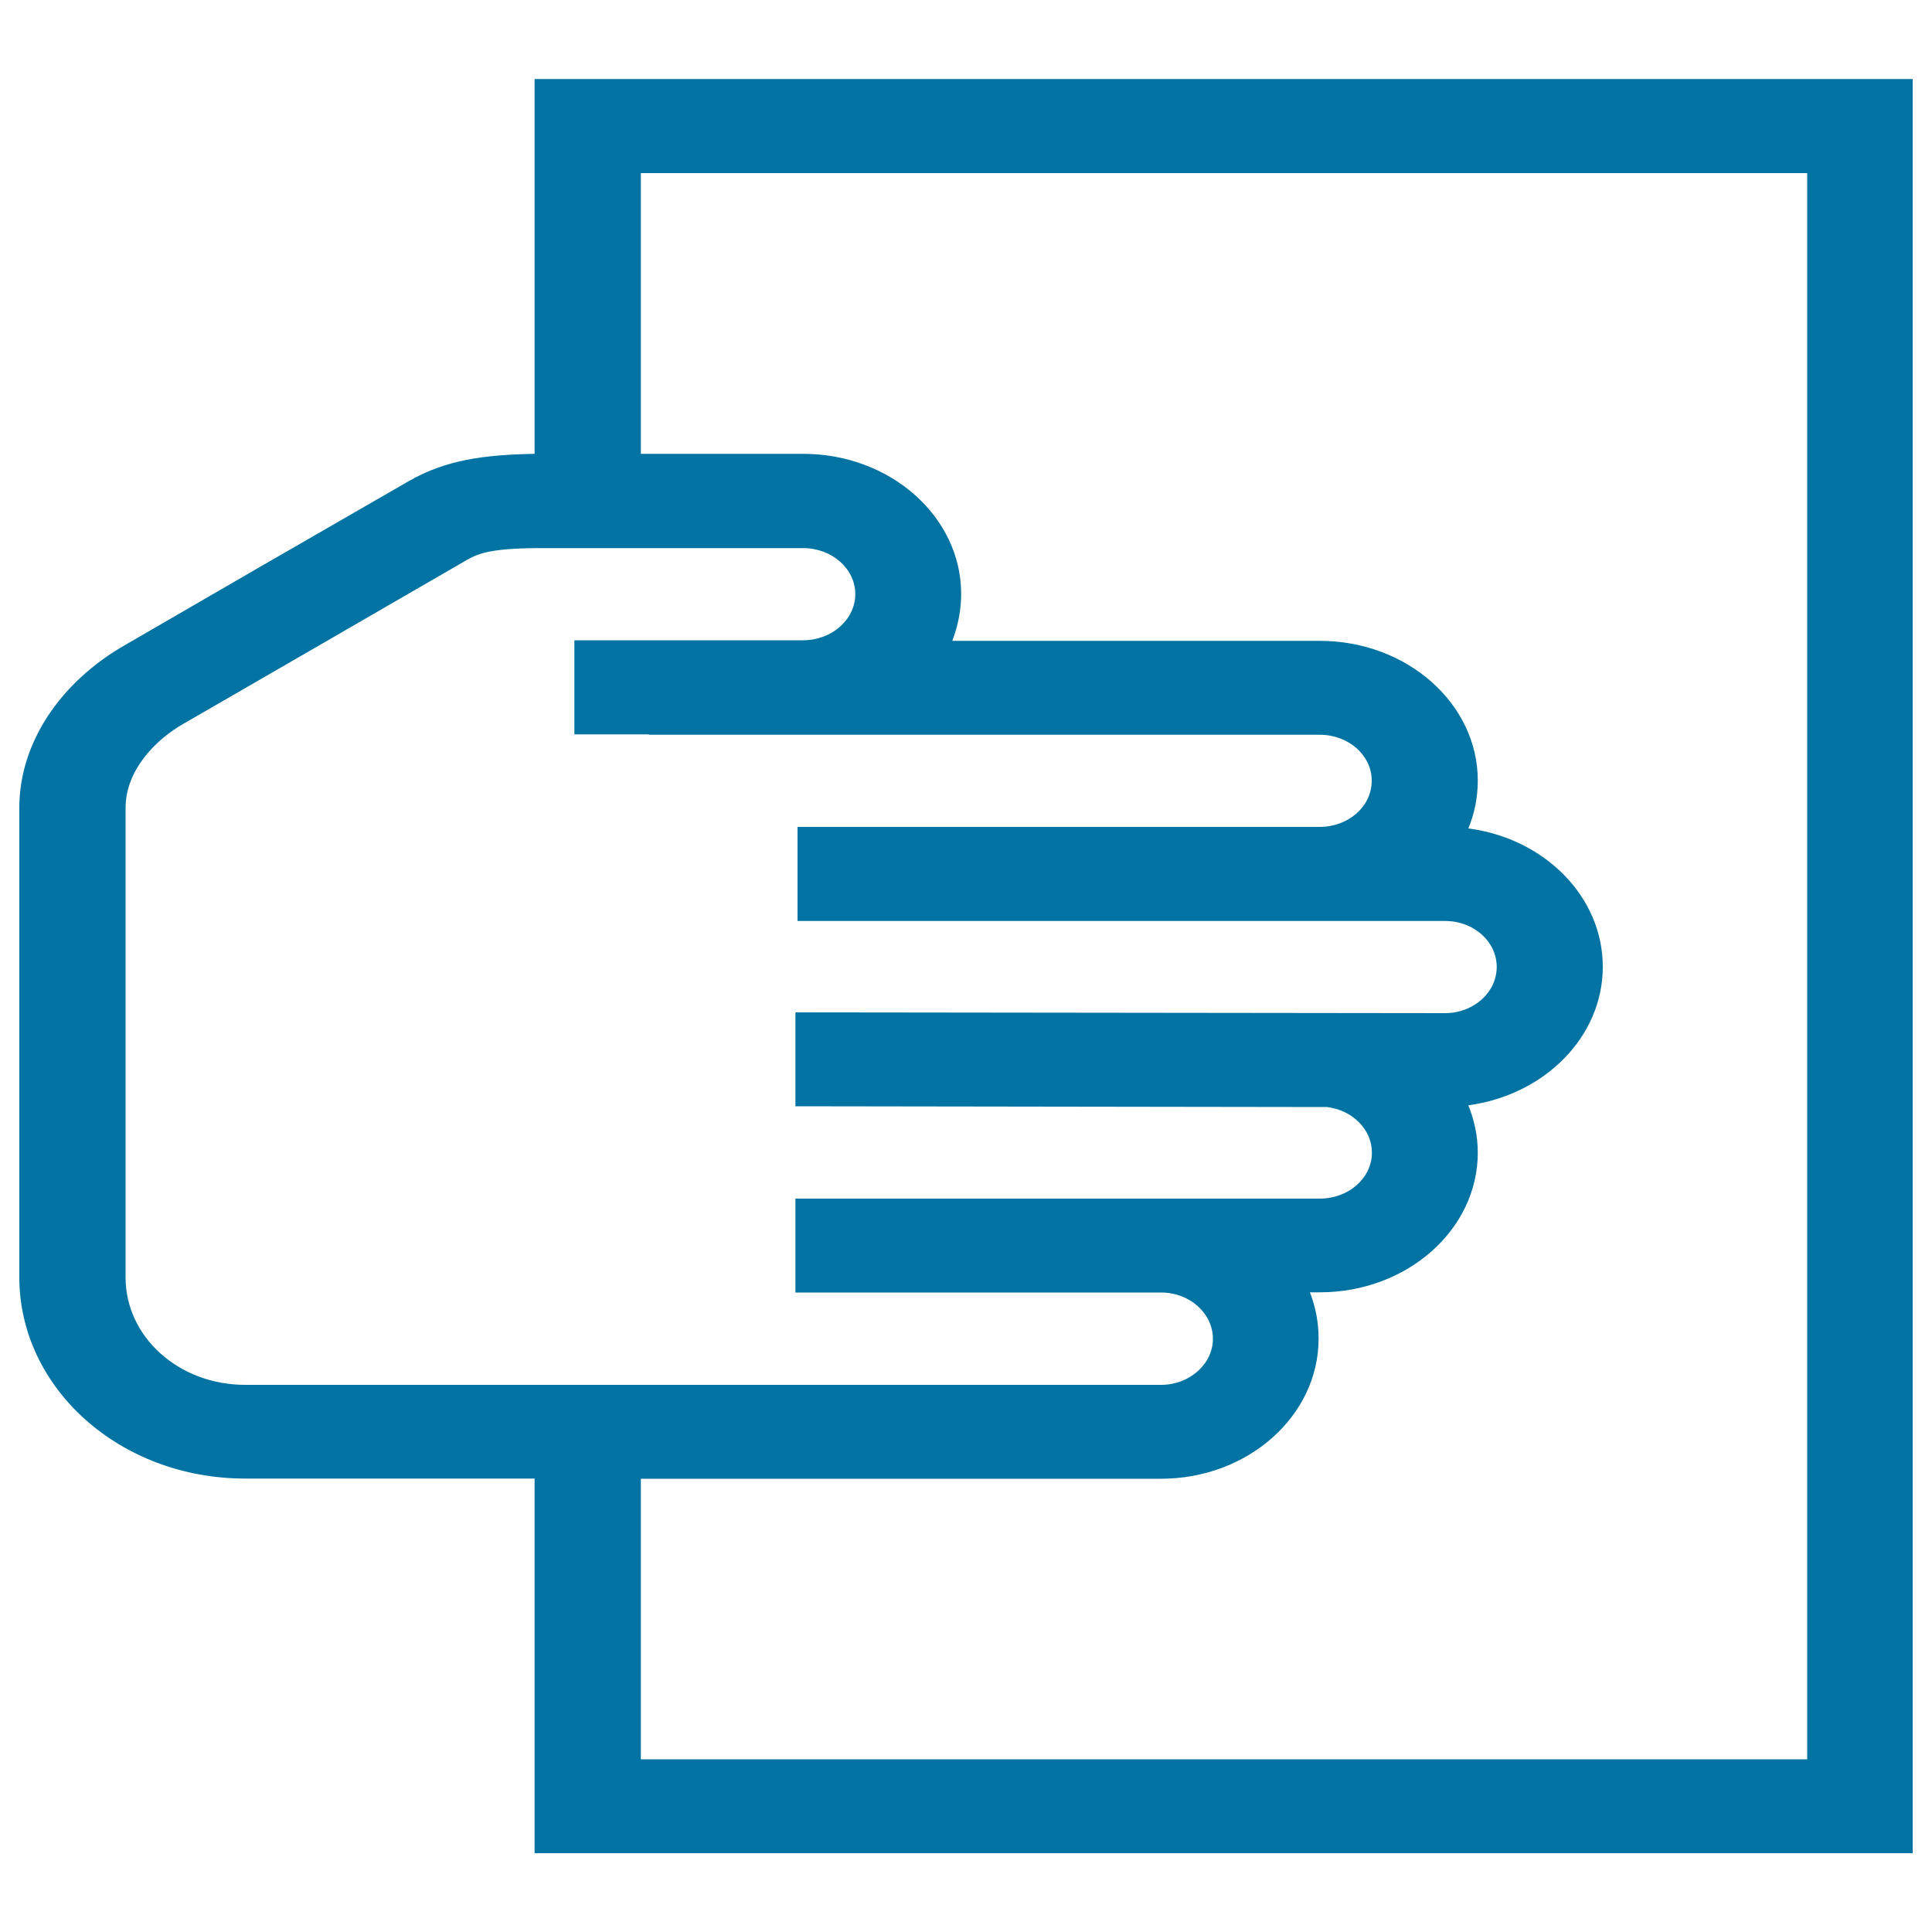 <svg xmlns="http://www.w3.org/2000/svg" viewBox="0 0 1000 1000" style="fill:#0273a2">
<title>Auto SVG icon</title>
<path d="M276.7,959.2V765.3H126.9c-65,0-116.9-46.9-116.9-104.2v-243c0-33.4,21-65.1,55.2-84.5l69.4-40.2l77.2-44.5c19.1-10.9,38.7-13.5,64.9-14v-194H990v918.3H276.7 M331.7,910.6h603.7v-821H331.7v145.3h84c45.2,0,81.8,32.6,81.8,72.5c0,8.6-1.7,16.6-4.6,24.3h190.2c45.2,0,81.8,32.5,81.8,72.3c0,8.7-1.7,17.1-4.9,24.8c39.3,5.1,69.6,35.2,69.6,71.6c0,36.3-30.2,66.4-69.6,71.7c3.1,7.7,4.9,15.8,4.9,24.5c0,39.9-36.6,72.3-81.8,72.3H678c3,7.7,4.5,15.6,4.5,24c0,40-36.6,72.5-81.6,72.5H331.7L331.7,910.6 M241.7,289.8l-77.1,44.6l-69.6,40.2c-14.1,8-30,23.8-30,43.6v243c0,30.7,27.4,55.6,62,55.6h474c14.7,0,26.8-10.8,26.8-23.8c0-13.2-12-24-26.8-24H411.7v-48.6h271.4c15,0,27-10.7,27-23.8c0-12-10.1-22-23.2-23.6l-275.2-0.4v-48.6l336.3,0.4c14.8,0,26.7-10.8,26.7-23.9c0-13.2-11.9-23.8-26.7-23.8H412.8v-48.7h270.2c15,0,27-10.6,27-23.9c0-13.2-12-23.8-27-23.8H335.9v-0.2h-38.6v-48.7h118.4c14.9,0,27-10.8,27-23.9c0-13.1-12.1-23.8-27-23.8H283.2C254.8,283.5,247.9,286.3,241.7,289.8"/>
</svg>
